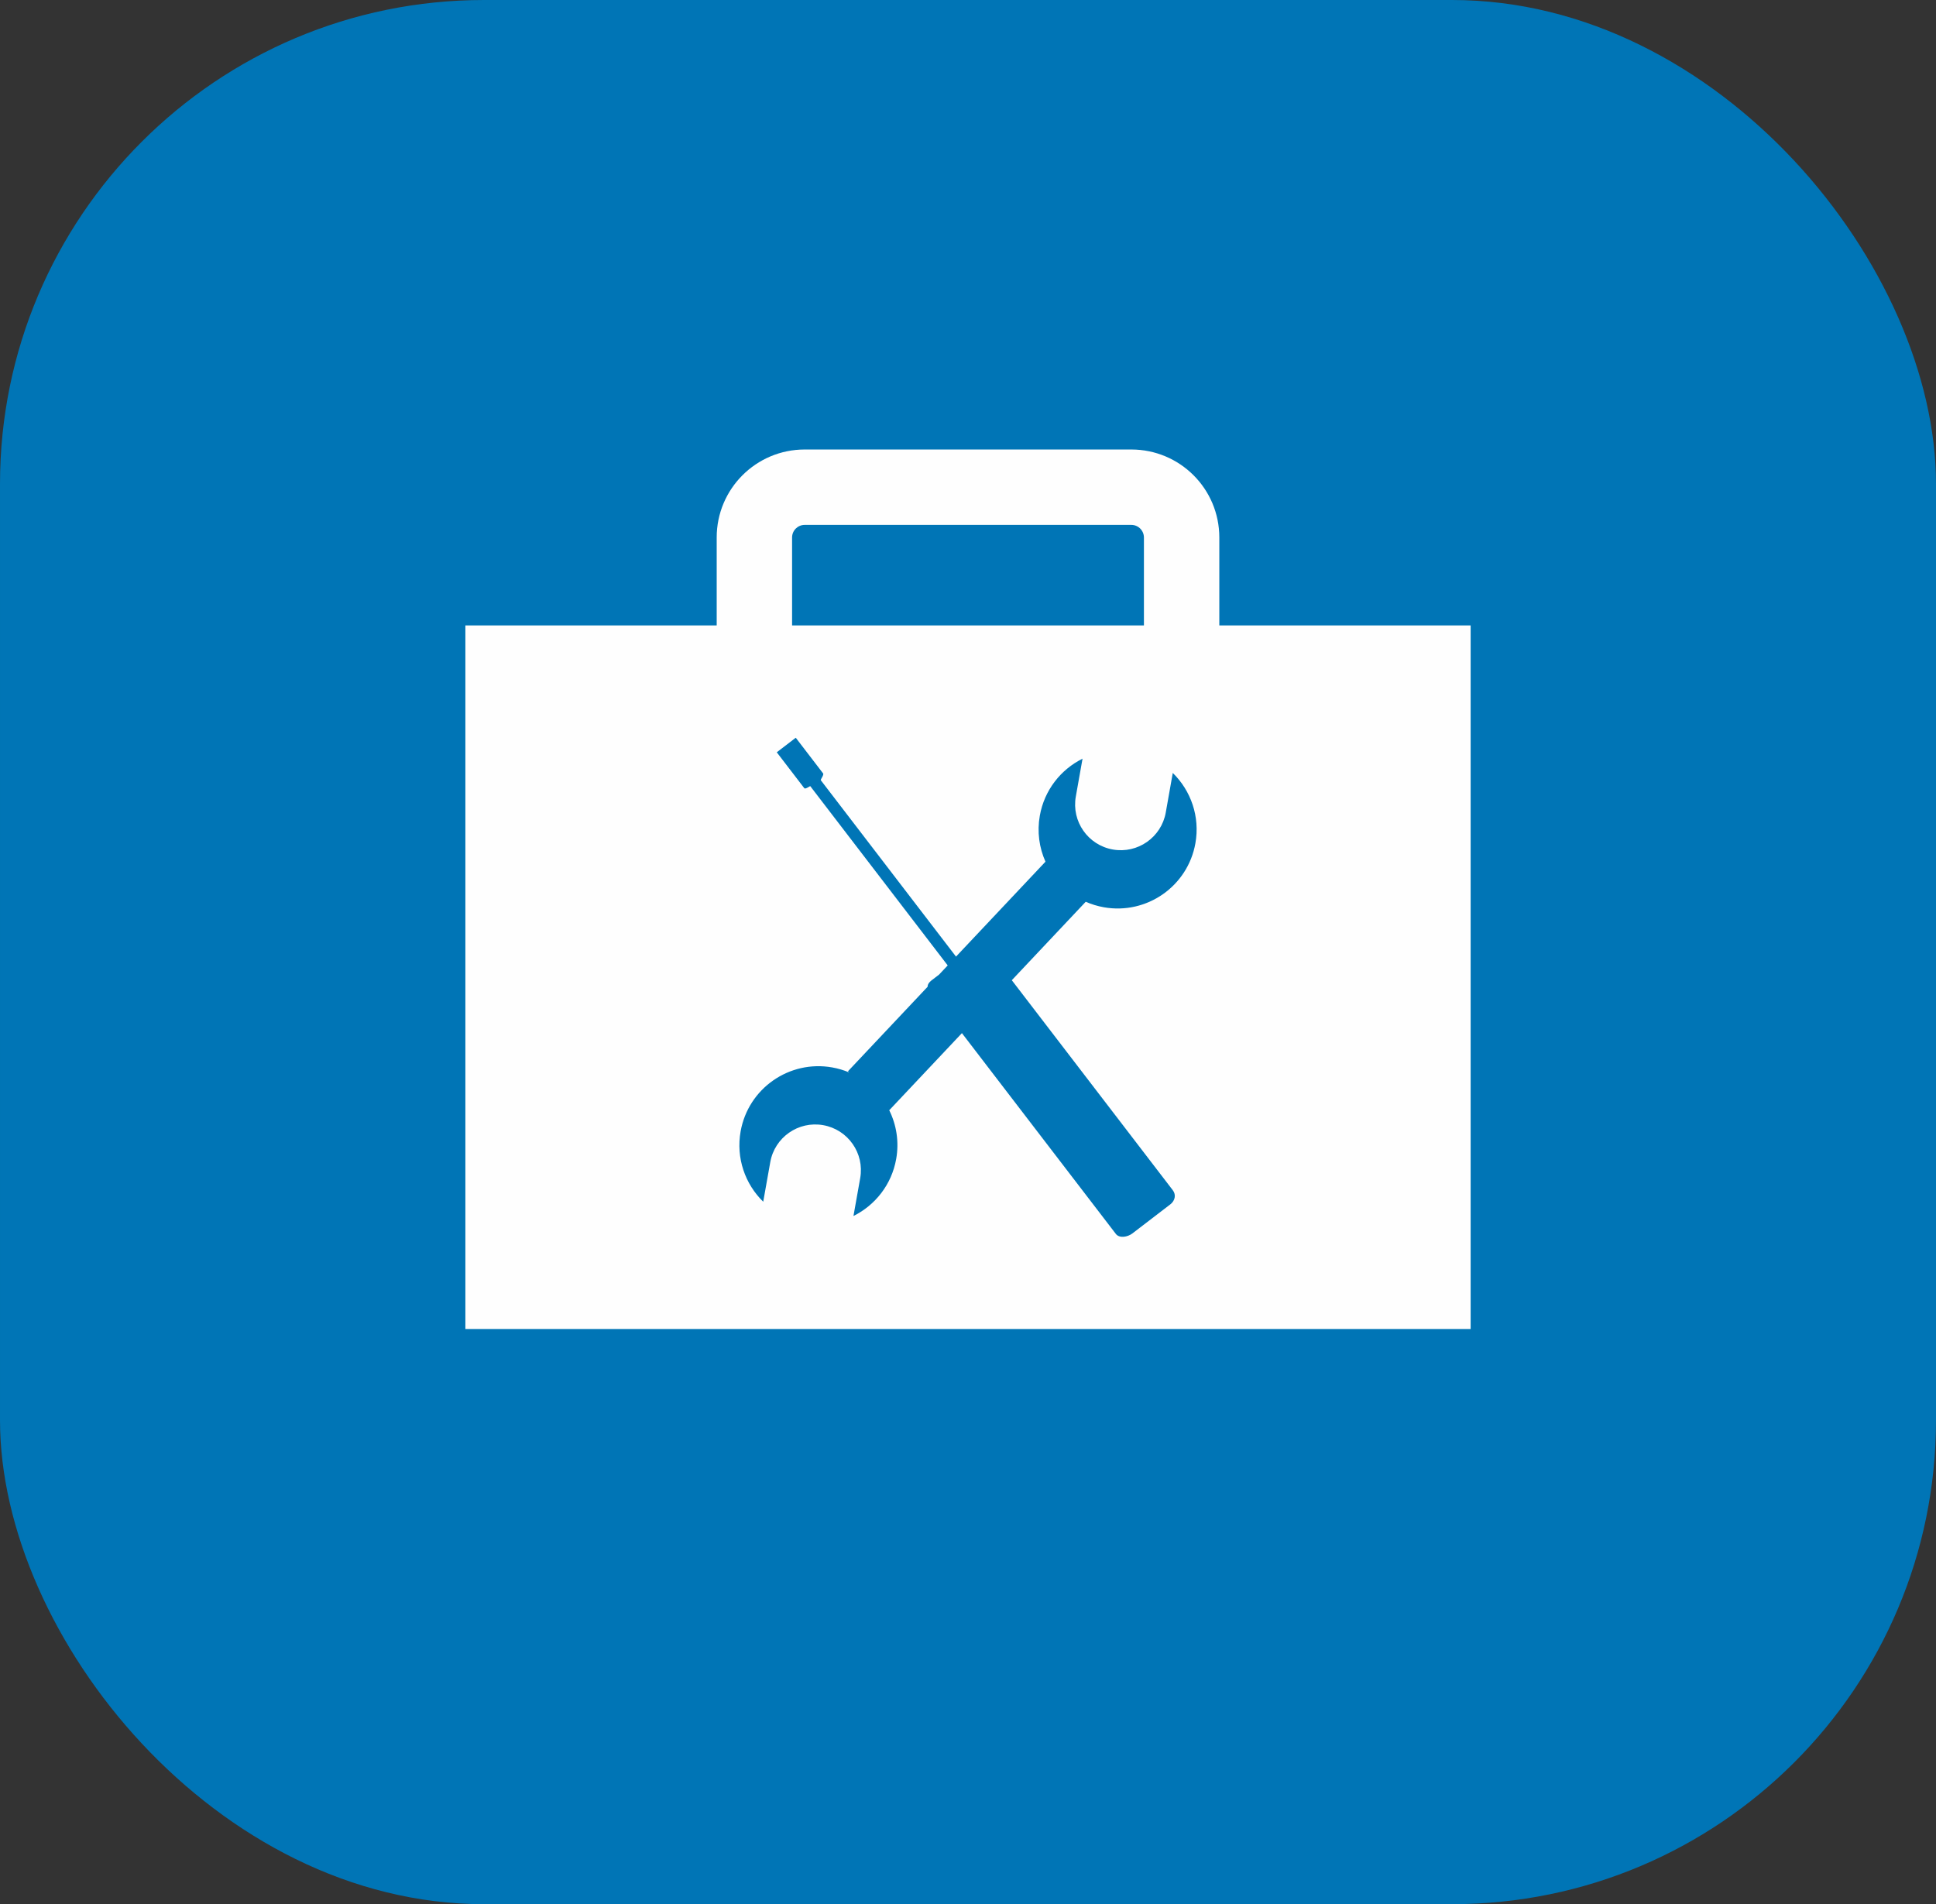 <?xml version="1.0" encoding="UTF-8"?>
<!DOCTYPE svg PUBLIC "-//W3C//DTD SVG 1.1//EN" "http://www.w3.org/Graphics/SVG/1.1/DTD/svg11.dtd">
<!-- Creator:CorelDRAW 2020 (64 Bit) -->
<svg xmlns="http://www.w3.org/2000/svg" xml:space="preserve" width="62.978mm" height="61.951mm" version="1.1" style="shape-rendering:geometricPrecision; text-rendering:geometricPrecision; image-rendering:optimizeQuality; fill-rule:evenodd; clip-rule:evenodd"
viewBox="0 0 2728.09 2683.61"
 xmlns:xlink="http://www.w3.org/1999/xlink"
 xmlns:xodm="http://www.corel.com/coreldraw/odm/2003">
 <rect x="0" y="0" width="2728.09" height="2683.61" fill="#333333" stroke="none"/>
 <defs>
  <style type="text/css">
   <![CDATA[
    .fil0 {fill:#0075B6}
    .fil1 {fill:#FEFEFE;fill-rule:nonzero}
   ]]>
  </style>
 </defs>
 <g id="Camada_x0020_1">
  <rect class="fil0" x="0" y="0" width="2728.09" height="2683.61" rx="682.02" ry="682.02"/>
  <g id="_2173634023056">
   <path class="fil1" d="M1116.15 881.41l0 -123.96c0,-9.75 7.98,-17.71 17.71,-17.71l460.37 0c9.75,0 17.67,7.96 17.71,17.71l0 123.96 -495.8 0zm602.04 0l0 -123.96c-0.03,-68.49 -55.46,-123.92 -123.95,-123.96l-460.37 0c-68.49,0.04 -123.92,55.46 -123.95,123.96l0 123.96 -70.82 0 -283.32 0 0 991.56 283.32 0 177.06 0 495.8 0 177.07 0 283.3 0 0 -991.56 -283.3 0 -70.83 0z"/>
   <path class="fil0" d="M1652.61 1089.31l-9.89 55.8c-6.22,34.99 -39.64,58.33 -74.63,52.12 -34.99,-6.21 -58.34,-39.61 -52.12,-74.61l9.47 -53.37c-30.56,15.17 -53.77,44.12 -60.19,80.27 -4.05,22.81 -0.84,45.22 7.96,64.87l-126.06 133.78 -190.53 -248.59c-0.71,-0.91 4.83,-7.55 3.22,-9.63 -15.46,-20.19 -24.29,-31.69 -38.5,-50.23 -13.38,10.24 -13.38,10.24 -26.77,20.5 14.21,18.55 23.05,30.05 38.5,50.23 0.75,0.98 1.41,1.83 8.65,-2.58l193.73 252.73 -12.18 12.93 -10.63 8.15c-3.34,2.56 -5.57,5.67 -5.48,8.95l-112.29 119.17 1.68 1.59c-7.52,-3.17 -15.49,-5.56 -23.86,-7.04 -60.52,-10.74 -118.32,29.64 -129.06,90.17 -6.7,37.65 6.42,74.26 31.86,99.11l9.93 -55.79c6.2,-34.99 39.59,-58.32 74.58,-52.12 35.02,6.22 58.35,39.64 52.15,74.61l-9.5 53.39c30.58,-15.17 53.78,-44.13 60.2,-80.29 4.33,-24.37 0.36,-48.31 -9.87,-68.9l0.14 0.13 102.35 -108.63 216.9 282.95c5.01,6.55 16.7,4.41 23.25,-0.62l53.48 -40.98c6.55,-5.04 8.59,-13.38 3.55,-19.94l-226.88 -295.99 104.17 -110.56c7.98,3.52 16.51,6.15 25.48,7.75 60.54,10.74 118.32,-29.62 129.06,-90.15 6.71,-37.68 -6.42,-74.26 -31.86,-99.14z"/>
  </g>
 </g>
</svg>
